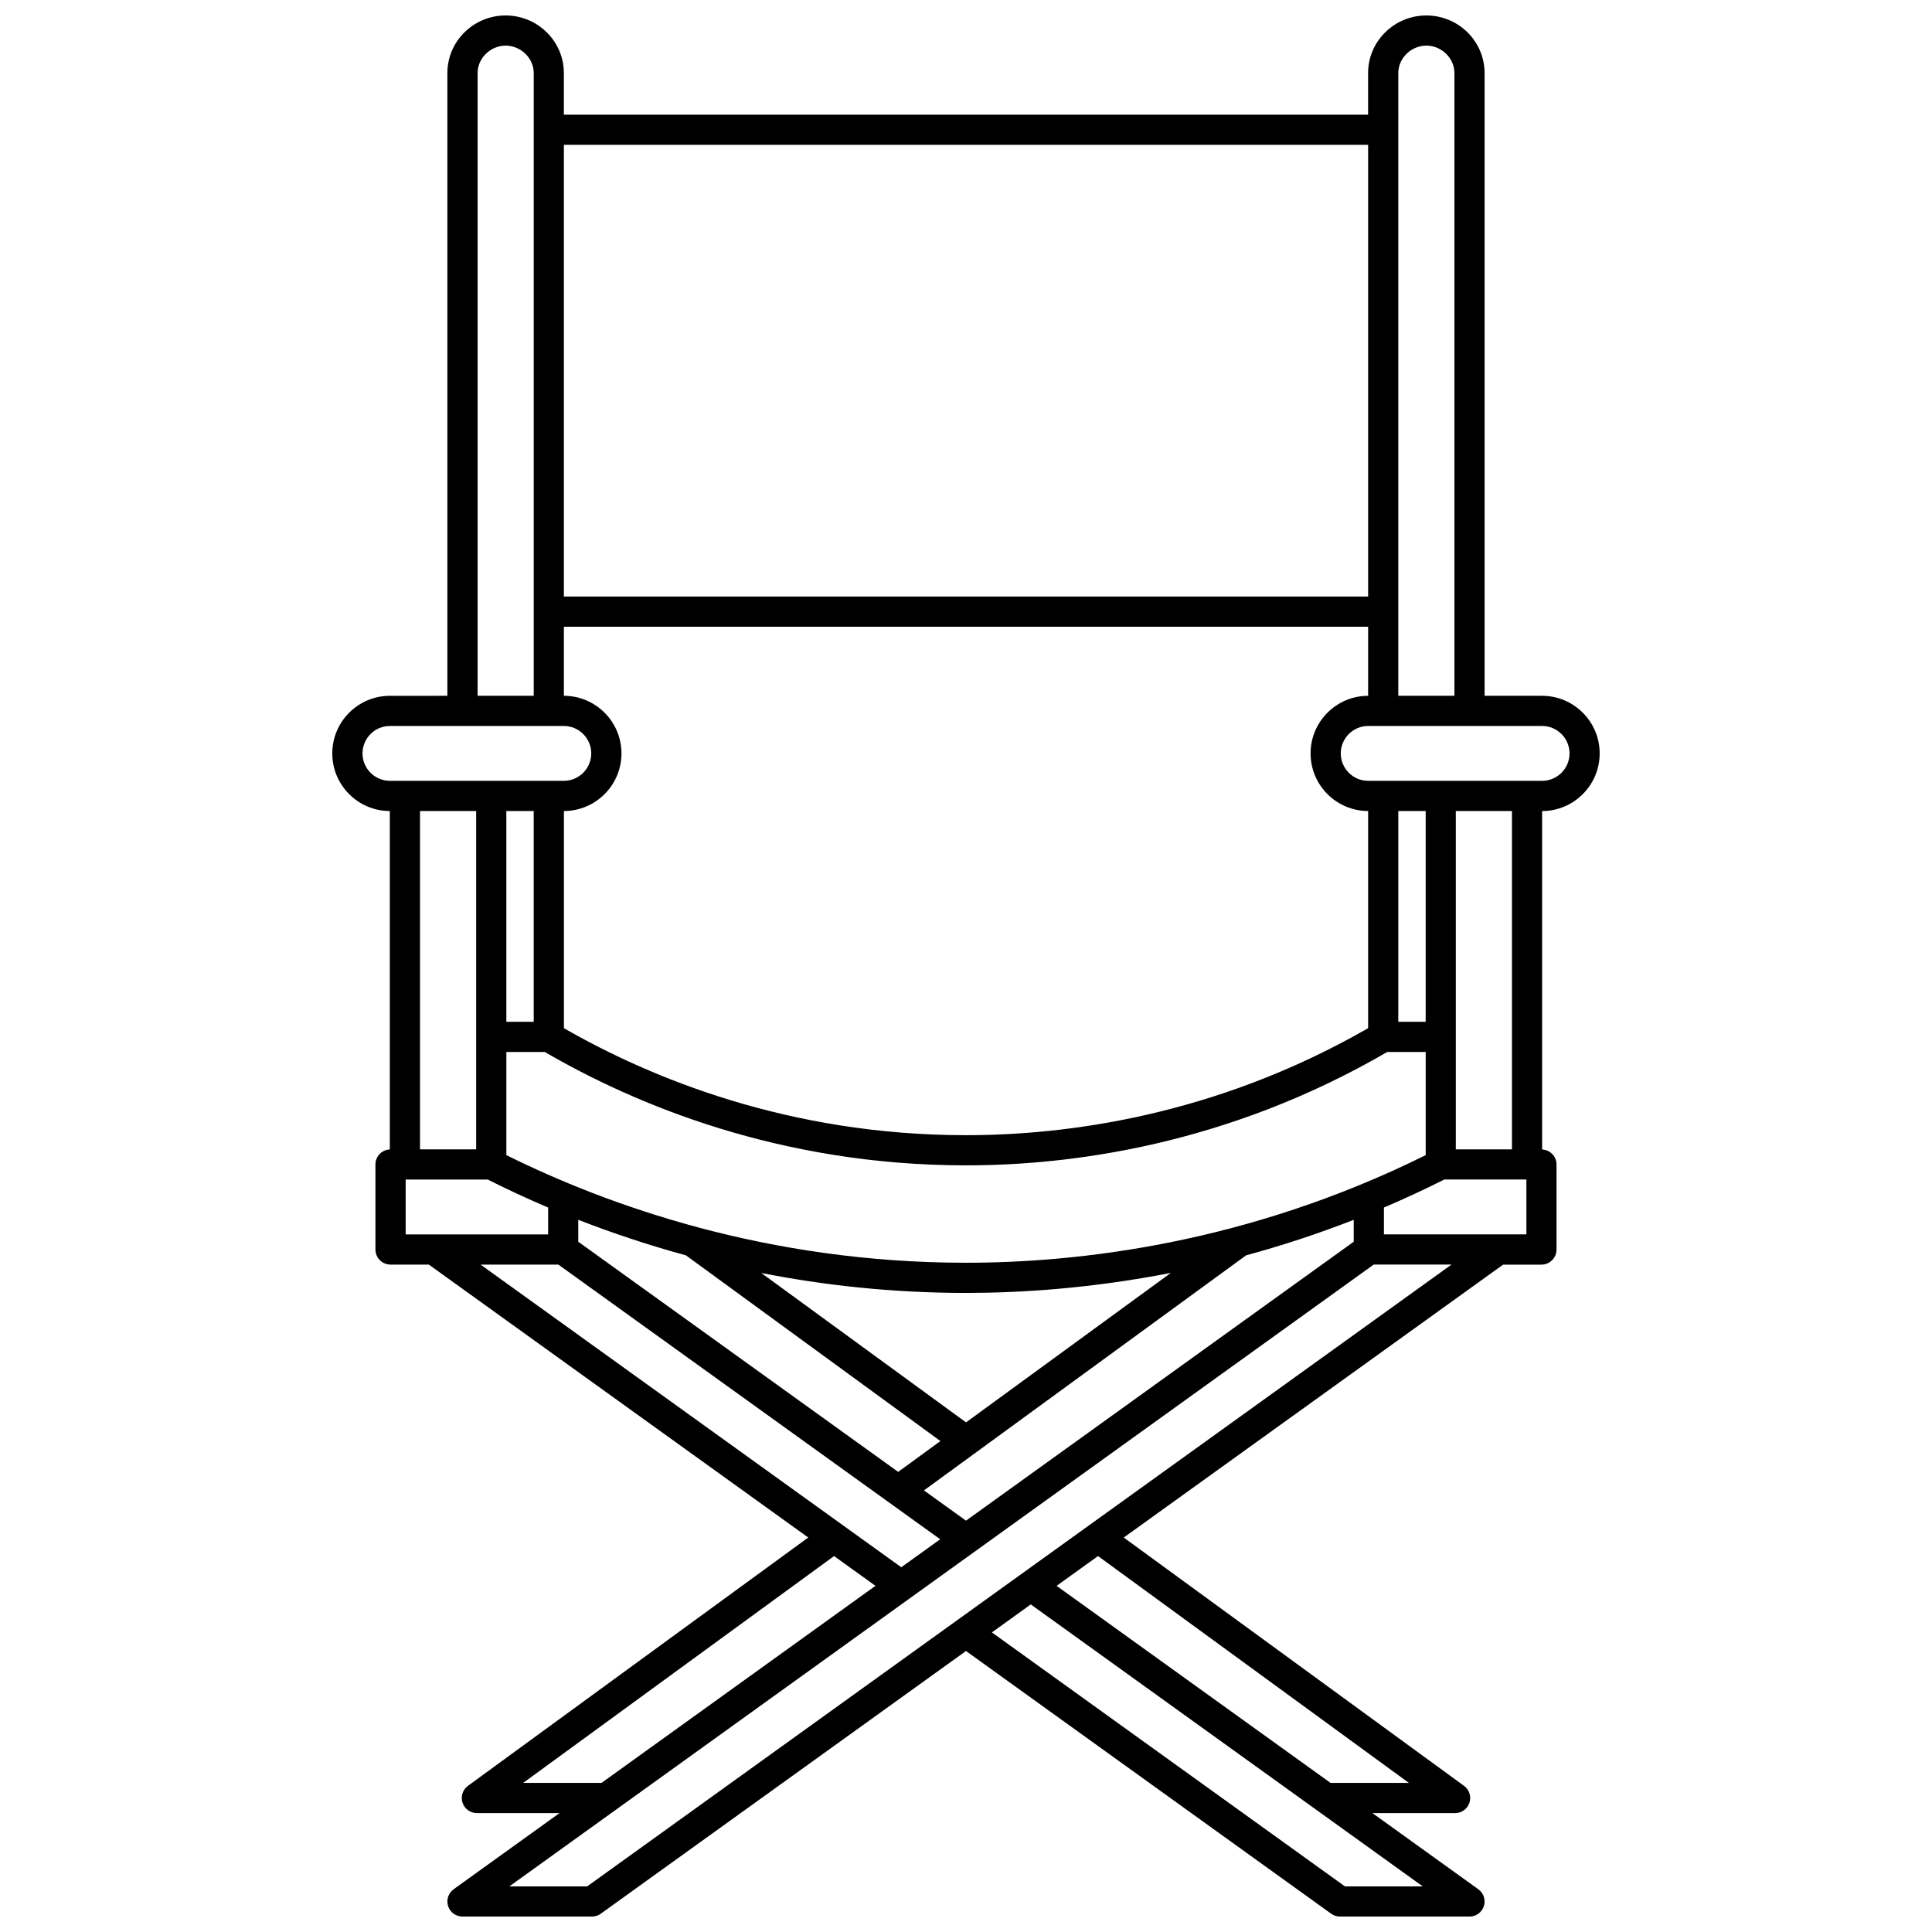 <?xml version="1.0" encoding="UTF-8"?>
<!-- Uploaded to: ICON Repo, www.iconrepo.com, Generator: ICON Repo Mixer Tools -->
<svg width="800px" height="800px" version="1.1" viewBox="144 144 512 512" xmlns="http://www.w3.org/2000/svg">
 <defs>
  <clipPath id="a">
   <path d="m232 148.09h336v503.81h-336z"/>
  </clipPath>
 </defs>
 <g clip-path="url(#a)">
  <path d="m567.93 343.66c0-8.418-6.848-15.266-15.266-15.266h-15.234v-165.03c0-8.418-6.922-15.266-15.434-15.266s-15.438 6.848-15.438 15.266v11.027h-213.13v-11.027c0-8.418-6.926-15.266-15.434-15.266-8.512 0-15.438 6.848-15.438 15.266v165.03l-15.234 0.004c-8.418 0-15.266 6.848-15.266 15.266 0 8.414 6.84 15.258 15.25 15.266v89.684c-2.121 0.098-3.812 1.836-3.812 3.981v22.535c0 2.207 1.789 4 4 4h10.148l100.55 72.328-90.176 65.801c-1.398 1.02-1.98 2.824-1.445 4.469 0.535 1.645 2.07 2.758 3.801 2.758h21.906l-28.055 20.18c-1.41 1.012-2.004 2.82-1.469 4.473 0.531 1.652 2.07 2.769 3.805 2.769h34.312c0.836 0 1.656-0.266 2.336-0.754l96.789-69.621 96.789 69.629c0.68 0.488 1.496 0.754 2.336 0.754h34.312c1.734 0 3.273-1.121 3.805-2.769 0.531-1.652-0.062-3.461-1.469-4.473l-28.055-20.18h21.906c1.73 0 3.266-1.113 3.801-2.758 0.535-1.645-0.047-3.449-1.445-4.469l-90.172-65.801 100.54-72.324h10.148c2.207 0 4-1.789 4-4v-22.535c0-2.144-1.691-3.879-3.812-3.981v-89.684c8.41-0.02 15.25-6.863 15.25-15.277zm-38.125 104.93v-89.664h14.879v89.664zm-27.059 24.484-102.75 73.918-11.141-8.016 85.375-62.297c9.234-2.508 18.777-5.609 28.52-9.406zm-205.5-5.816c8.641 3.367 18.172 6.598 28.535 9.422l67.441 49.215-11.195 8.168-84.777-60.988zm102.76 53.688-54.254-39.594c16.52 3.246 34.676 5.285 54.246 5.285 14.828 0 33.449-1.234 54.301-5.309zm-0.004-42.305c-52.793 0-95.047-15.25-121.81-28.52v-27.34h10.176c23.809 13.844 62.227 30.051 111.64 30.051 27.43 0 68.977-5.242 111.63-30.051h10.188v27.34c-47.434 23.535-92.324 28.52-121.82 28.52zm-144.69-30.051v-89.664h14.879v89.664zm30.129-89.664v55.859h-7.254v-55.859zm7.996-30.531v-18.297h213.13v18.297c-8.41 0.008-15.25 6.852-15.25 15.266s6.84 15.258 15.25 15.266v57.555c-40.746 23.398-80.344 28.355-106.56 28.355-46.906 0-83.543-15.148-106.56-28.352v-57.555c8.41-0.008 15.25-6.856 15.25-15.266-0.004-8.414-6.844-15.262-15.254-15.27zm228.38 30.531v55.859h-7.254v-55.859zm38.125-15.266c0 4.008-3.262 7.269-7.269 7.269h-46.086c-4.008 0-7.269-3.262-7.269-7.269s3.262-7.269 7.269-7.269h46.086c4.008 0 7.269 3.262 7.269 7.269zm-45.379-180.3c0-3.941 3.406-7.269 7.438-7.269s7.438 3.328 7.438 7.269v165.03h-14.879zm-7.996 19.023v119.71h-213.13v-119.71zm-236-19.023c0-3.938 3.406-7.269 7.441-7.269 4.031 0 7.438 3.328 7.438 7.269v165.03l-14.879 0.004zm-30.5 180.3c0-4.008 3.262-7.269 7.269-7.269h46.086c4.008 0 7.269 3.262 7.269 7.269s-3.262 7.269-7.269 7.269h-46.086c-4.008 0-7.269-3.262-7.269-7.269zm11.438 112.93h21.742c4.836 2.434 10.176 4.938 16.012 7.418v7.121h-37.754zm40.465 22.539 101.19 72.793-10.309 7.418-111.5-80.211zm-9.324 137.36 82.391-60.117 10.969 7.891-72.598 52.223zm217.78 27.426-93.566-67.309 10.309-7.418 103.88 74.727zm16.945-27.426h-20.762l-72.598-52.223 10.977-7.894zm-217.77 27.426h-20.621l229.07-164.79h20.617zm248.91-172.79h-37.754v-7.117c5.293-2.258 10.633-4.723 16-7.426h21.75z"/>
 </g>
</svg>